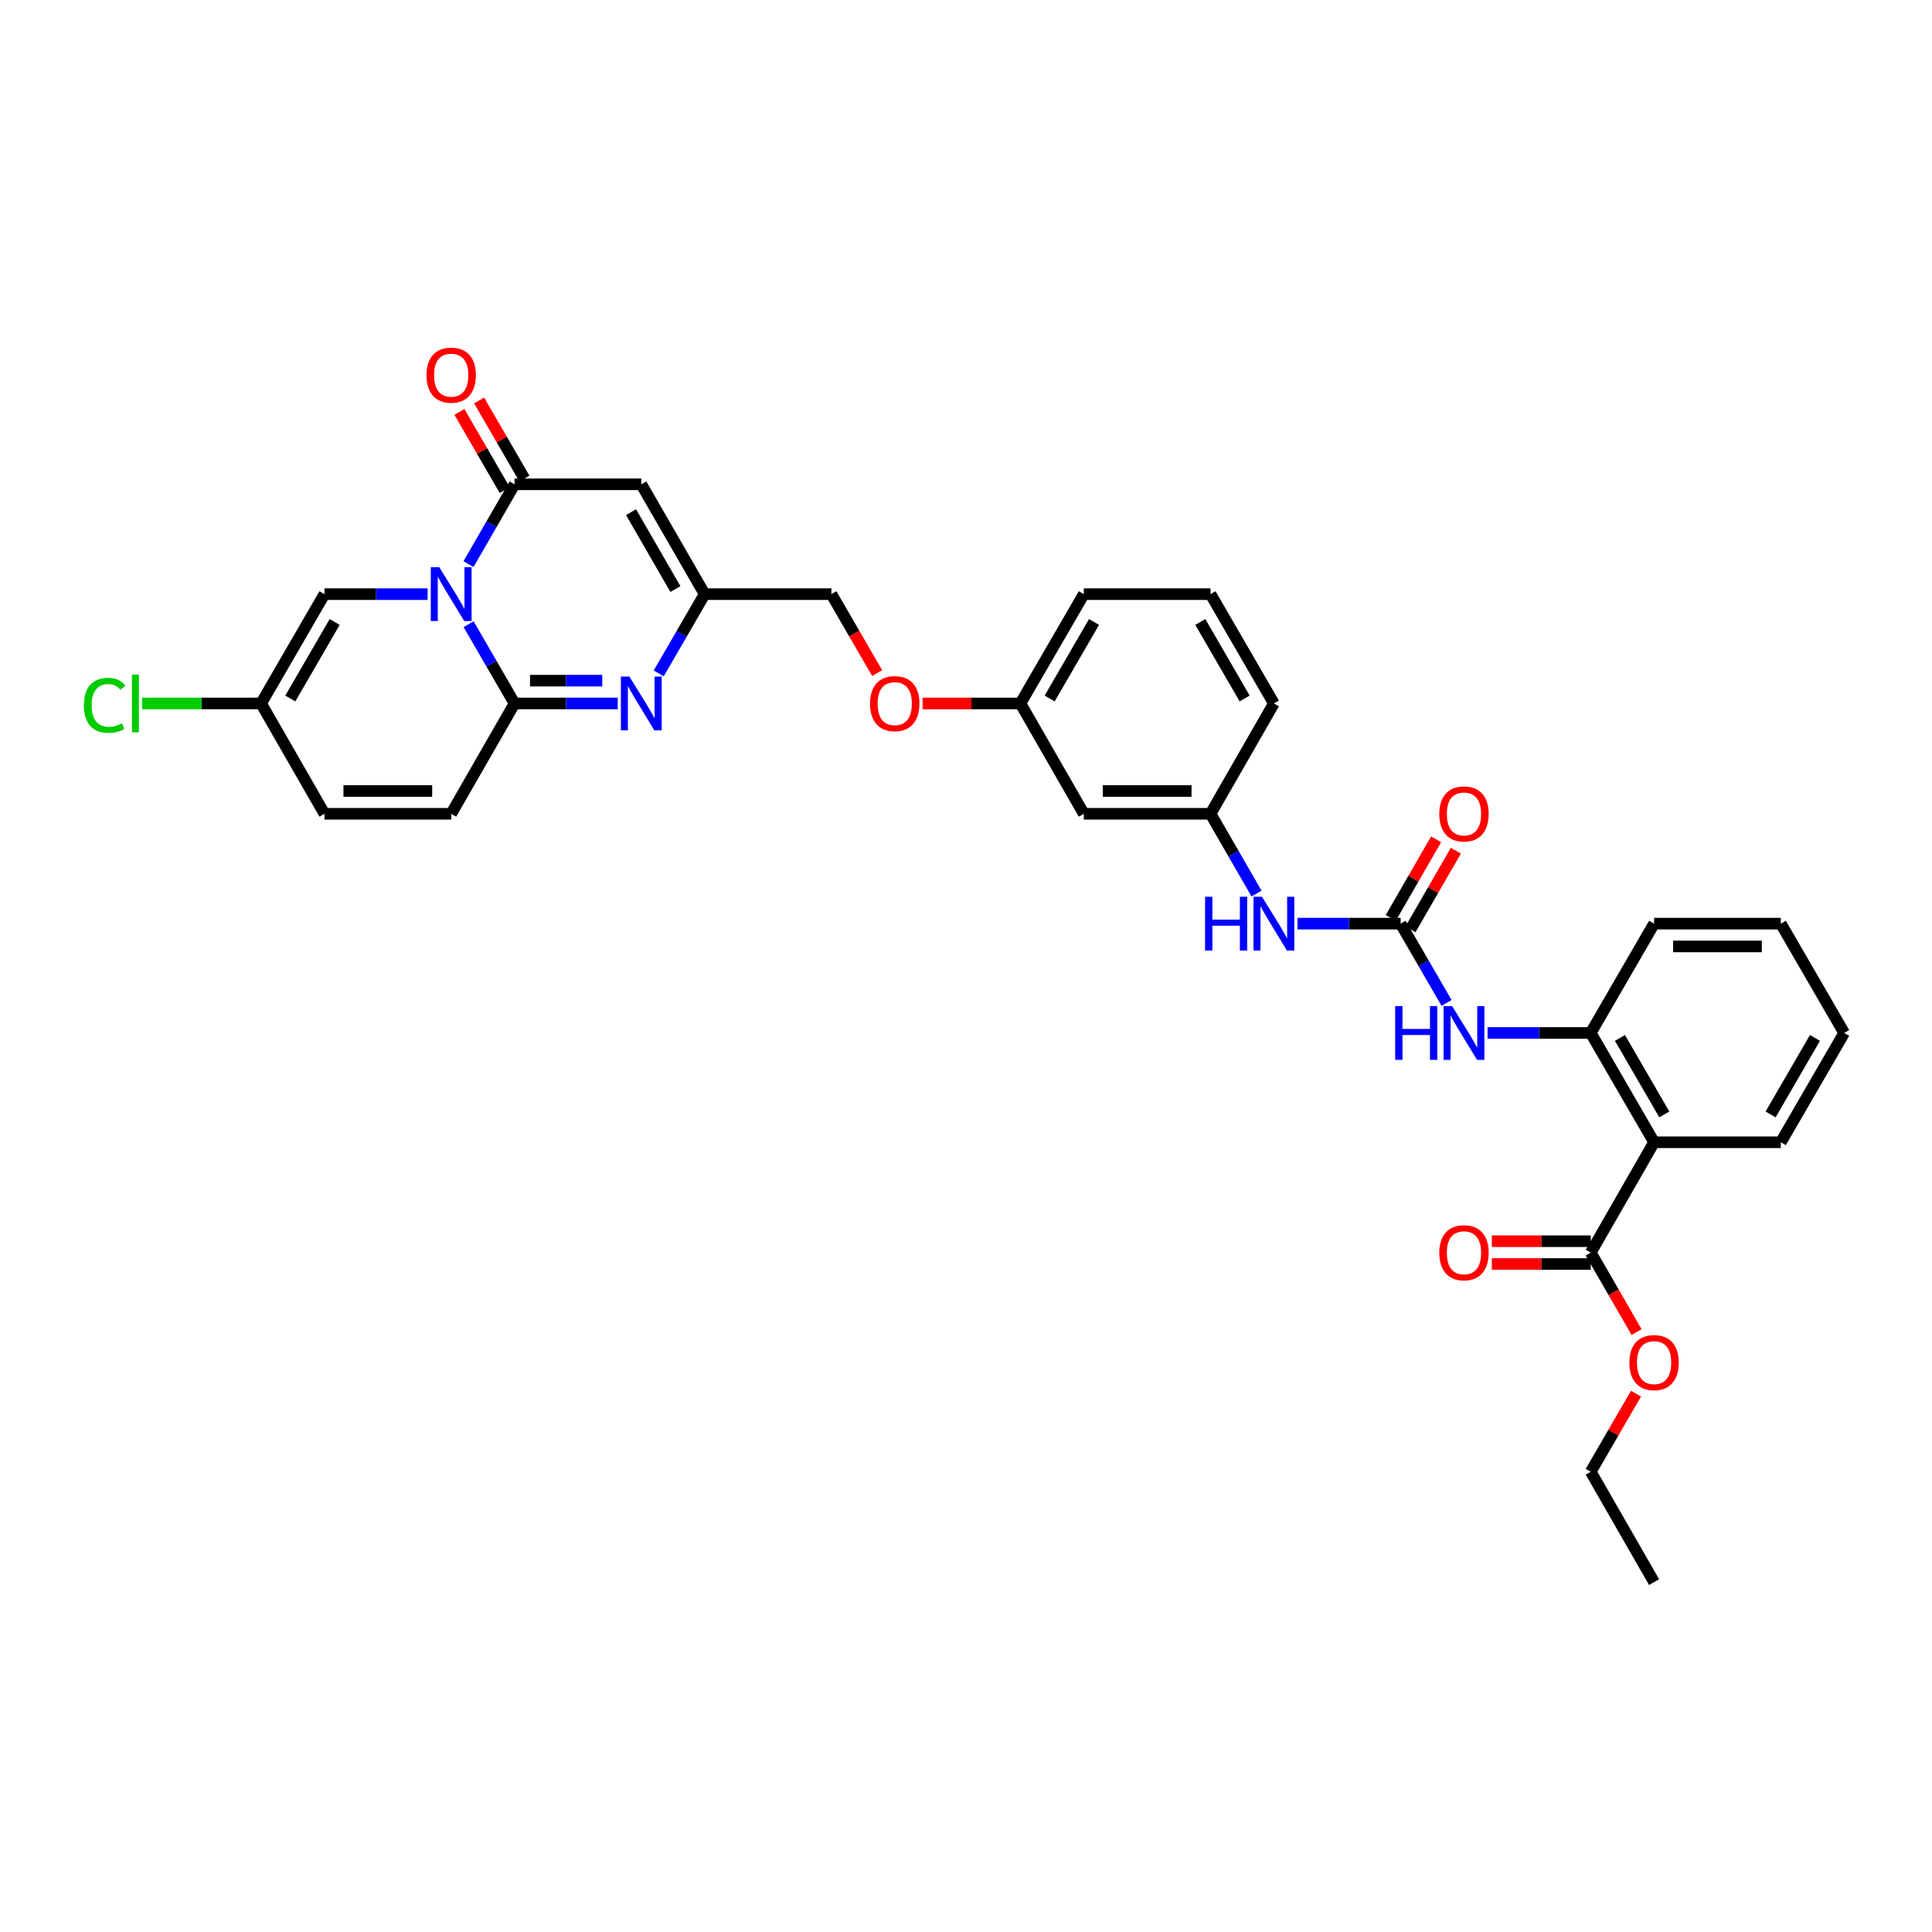 <?xml version='1.0' encoding='iso-8859-1'?>
<svg version='1.1' baseProfile='full'
              xmlns='http://www.w3.org/2000/svg'
                      xmlns:rdkit='http://www.rdkit.org/xml'
                      xmlns:xlink='http://www.w3.org/1999/xlink'
                  xml:space='preserve'
width='1000px' height='1000px' viewBox='0 0 1000 1000'>
<!-- END OF HEADER -->
<rect style='opacity:1.0;fill:#FFFFFF;stroke:none' width='1000' height='1000' x='0' y='0'> </rect>
<path class='bond-0' d='M 242.55,323.087 L 254.438,343.598' style='fill:none;fill-rule:evenodd;stroke:#0000FF;stroke-width:6px;stroke-linecap:butt;stroke-linejoin:miter;stroke-opacity:1' />
<path class='bond-0' d='M 254.438,343.598 L 266.327,364.11' style='fill:none;fill-rule:evenodd;stroke:#000000;stroke-width:6px;stroke-linecap:butt;stroke-linejoin:miter;stroke-opacity:1' />
<path class='bond-1' d='M 242.51,291.966 L 254.418,271.32' style='fill:none;fill-rule:evenodd;stroke:#0000FF;stroke-width:6px;stroke-linecap:butt;stroke-linejoin:miter;stroke-opacity:1' />
<path class='bond-1' d='M 254.418,271.32 L 266.327,250.674' style='fill:none;fill-rule:evenodd;stroke:#000000;stroke-width:6px;stroke-linecap:butt;stroke-linejoin:miter;stroke-opacity:1' />
<path class='bond-7' d='M 221.334,307.529 L 194.634,307.529' style='fill:none;fill-rule:evenodd;stroke:#0000FF;stroke-width:6px;stroke-linecap:butt;stroke-linejoin:miter;stroke-opacity:1' />
<path class='bond-7' d='M 194.634,307.529 L 167.934,307.529' style='fill:none;fill-rule:evenodd;stroke:#000000;stroke-width:6px;stroke-linecap:butt;stroke-linejoin:miter;stroke-opacity:1' />
<path class='bond-2' d='M 266.327,364.11 L 293.03,364.11' style='fill:none;fill-rule:evenodd;stroke:#000000;stroke-width:6px;stroke-linecap:butt;stroke-linejoin:miter;stroke-opacity:1' />
<path class='bond-2' d='M 293.03,364.11 L 319.733,364.11' style='fill:none;fill-rule:evenodd;stroke:#0000FF;stroke-width:6px;stroke-linecap:butt;stroke-linejoin:miter;stroke-opacity:1' />
<path class='bond-2' d='M 274.337,352.311 L 293.03,352.311' style='fill:none;fill-rule:evenodd;stroke:#000000;stroke-width:6px;stroke-linecap:butt;stroke-linejoin:miter;stroke-opacity:1' />
<path class='bond-2' d='M 293.03,352.311 L 311.722,352.311' style='fill:none;fill-rule:evenodd;stroke:#0000FF;stroke-width:6px;stroke-linecap:butt;stroke-linejoin:miter;stroke-opacity:1' />
<path class='bond-9' d='M 266.327,364.11 L 233.533,421.221' style='fill:none;fill-rule:evenodd;stroke:#000000;stroke-width:6px;stroke-linecap:butt;stroke-linejoin:miter;stroke-opacity:1' />
<path class='bond-3' d='M 266.327,250.674 L 331.933,250.674' style='fill:none;fill-rule:evenodd;stroke:#000000;stroke-width:6px;stroke-linecap:butt;stroke-linejoin:miter;stroke-opacity:1' />
<path class='bond-15' d='M 271.43,247.715 L 259.714,227.502' style='fill:none;fill-rule:evenodd;stroke:#000000;stroke-width:6px;stroke-linecap:butt;stroke-linejoin:miter;stroke-opacity:1' />
<path class='bond-15' d='M 259.714,227.502 L 247.997,207.289' style='fill:none;fill-rule:evenodd;stroke:#FF0000;stroke-width:6px;stroke-linecap:butt;stroke-linejoin:miter;stroke-opacity:1' />
<path class='bond-15' d='M 261.223,253.632 L 249.506,233.419' style='fill:none;fill-rule:evenodd;stroke:#000000;stroke-width:6px;stroke-linecap:butt;stroke-linejoin:miter;stroke-opacity:1' />
<path class='bond-15' d='M 249.506,233.419 L 237.789,213.205' style='fill:none;fill-rule:evenodd;stroke:#FF0000;stroke-width:6px;stroke-linecap:butt;stroke-linejoin:miter;stroke-opacity:1' />
<path class='bond-35' d='M 340.949,348.553 L 352.838,328.041' style='fill:none;fill-rule:evenodd;stroke:#0000FF;stroke-width:6px;stroke-linecap:butt;stroke-linejoin:miter;stroke-opacity:1' />
<path class='bond-35' d='M 352.838,328.041 L 364.726,307.529' style='fill:none;fill-rule:evenodd;stroke:#000000;stroke-width:6px;stroke-linecap:butt;stroke-linejoin:miter;stroke-opacity:1' />
<path class='bond-6' d='M 331.933,250.674 L 364.726,307.529' style='fill:none;fill-rule:evenodd;stroke:#000000;stroke-width:6px;stroke-linecap:butt;stroke-linejoin:miter;stroke-opacity:1' />
<path class='bond-6' d='M 326.631,265.097 L 349.587,304.896' style='fill:none;fill-rule:evenodd;stroke:#000000;stroke-width:6px;stroke-linecap:butt;stroke-linejoin:miter;stroke-opacity:1' />
<path class='bond-4' d='M 856.153,591.231 L 823.359,534.657' style='fill:none;fill-rule:evenodd;stroke:#000000;stroke-width:6px;stroke-linecap:butt;stroke-linejoin:miter;stroke-opacity:1' />
<path class='bond-4' d='M 861.441,576.828 L 838.486,537.226' style='fill:none;fill-rule:evenodd;stroke:#000000;stroke-width:6px;stroke-linecap:butt;stroke-linejoin:miter;stroke-opacity:1' />
<path class='bond-11' d='M 856.153,591.231 L 823.359,648.348' style='fill:none;fill-rule:evenodd;stroke:#000000;stroke-width:6px;stroke-linecap:butt;stroke-linejoin:miter;stroke-opacity:1' />
<path class='bond-25' d='M 856.153,591.231 L 921.752,591.231' style='fill:none;fill-rule:evenodd;stroke:#000000;stroke-width:6px;stroke-linecap:butt;stroke-linejoin:miter;stroke-opacity:1' />
<path class='bond-5' d='M 724.96,478.077 L 698.26,478.077' style='fill:none;fill-rule:evenodd;stroke:#000000;stroke-width:6px;stroke-linecap:butt;stroke-linejoin:miter;stroke-opacity:1' />
<path class='bond-5' d='M 698.26,478.077 L 671.56,478.077' style='fill:none;fill-rule:evenodd;stroke:#0000FF;stroke-width:6px;stroke-linecap:butt;stroke-linejoin:miter;stroke-opacity:1' />
<path class='bond-10' d='M 724.96,478.077 L 736.848,498.588' style='fill:none;fill-rule:evenodd;stroke:#000000;stroke-width:6px;stroke-linecap:butt;stroke-linejoin:miter;stroke-opacity:1' />
<path class='bond-10' d='M 736.848,498.588 L 748.737,519.1' style='fill:none;fill-rule:evenodd;stroke:#0000FF;stroke-width:6px;stroke-linecap:butt;stroke-linejoin:miter;stroke-opacity:1' />
<path class='bond-16' d='M 730.07,481.024 L 741.808,460.673' style='fill:none;fill-rule:evenodd;stroke:#000000;stroke-width:6px;stroke-linecap:butt;stroke-linejoin:miter;stroke-opacity:1' />
<path class='bond-16' d='M 741.808,460.673 L 753.547,440.321' style='fill:none;fill-rule:evenodd;stroke:#FF0000;stroke-width:6px;stroke-linecap:butt;stroke-linejoin:miter;stroke-opacity:1' />
<path class='bond-16' d='M 719.85,475.129 L 731.588,454.778' style='fill:none;fill-rule:evenodd;stroke:#000000;stroke-width:6px;stroke-linecap:butt;stroke-linejoin:miter;stroke-opacity:1' />
<path class='bond-16' d='M 731.588,454.778 L 743.326,434.427' style='fill:none;fill-rule:evenodd;stroke:#FF0000;stroke-width:6px;stroke-linecap:butt;stroke-linejoin:miter;stroke-opacity:1' />
<path class='bond-20' d='M 364.726,307.529 L 430.326,307.529' style='fill:none;fill-rule:evenodd;stroke:#000000;stroke-width:6px;stroke-linecap:butt;stroke-linejoin:miter;stroke-opacity:1' />
<path class='bond-12' d='M 167.934,307.529 L 135.14,364.11' style='fill:none;fill-rule:evenodd;stroke:#000000;stroke-width:6px;stroke-linecap:butt;stroke-linejoin:miter;stroke-opacity:1' />
<path class='bond-12' d='M 173.223,321.933 L 150.267,361.539' style='fill:none;fill-rule:evenodd;stroke:#000000;stroke-width:6px;stroke-linecap:butt;stroke-linejoin:miter;stroke-opacity:1' />
<path class='bond-8' d='M 823.359,534.657 L 796.656,534.657' style='fill:none;fill-rule:evenodd;stroke:#000000;stroke-width:6px;stroke-linecap:butt;stroke-linejoin:miter;stroke-opacity:1' />
<path class='bond-8' d='M 796.656,534.657 L 769.953,534.657' style='fill:none;fill-rule:evenodd;stroke:#0000FF;stroke-width:6px;stroke-linecap:butt;stroke-linejoin:miter;stroke-opacity:1' />
<path class='bond-26' d='M 823.359,534.657 L 856.153,478.077' style='fill:none;fill-rule:evenodd;stroke:#000000;stroke-width:6px;stroke-linecap:butt;stroke-linejoin:miter;stroke-opacity:1' />
<path class='bond-34' d='M 233.533,421.221 L 167.934,421.221' style='fill:none;fill-rule:evenodd;stroke:#000000;stroke-width:6px;stroke-linecap:butt;stroke-linejoin:miter;stroke-opacity:1' />
<path class='bond-34' d='M 223.693,409.423 L 177.774,409.423' style='fill:none;fill-rule:evenodd;stroke:#000000;stroke-width:6px;stroke-linecap:butt;stroke-linejoin:miter;stroke-opacity:1' />
<path class='bond-18' d='M 823.359,642.449 L 797.767,642.449' style='fill:none;fill-rule:evenodd;stroke:#000000;stroke-width:6px;stroke-linecap:butt;stroke-linejoin:miter;stroke-opacity:1' />
<path class='bond-18' d='M 797.767,642.449 L 772.175,642.449' style='fill:none;fill-rule:evenodd;stroke:#FF0000;stroke-width:6px;stroke-linecap:butt;stroke-linejoin:miter;stroke-opacity:1' />
<path class='bond-18' d='M 823.359,654.248 L 797.767,654.248' style='fill:none;fill-rule:evenodd;stroke:#000000;stroke-width:6px;stroke-linecap:butt;stroke-linejoin:miter;stroke-opacity:1' />
<path class='bond-18' d='M 797.767,654.248 L 772.175,654.248' style='fill:none;fill-rule:evenodd;stroke:#FF0000;stroke-width:6px;stroke-linecap:butt;stroke-linejoin:miter;stroke-opacity:1' />
<path class='bond-24' d='M 823.359,648.348 L 835.222,668.916' style='fill:none;fill-rule:evenodd;stroke:#000000;stroke-width:6px;stroke-linecap:butt;stroke-linejoin:miter;stroke-opacity:1' />
<path class='bond-24' d='M 835.222,668.916 L 847.085,689.484' style='fill:none;fill-rule:evenodd;stroke:#FF0000;stroke-width:6px;stroke-linecap:butt;stroke-linejoin:miter;stroke-opacity:1' />
<path class='bond-14' d='M 135.14,364.11 L 167.934,421.221' style='fill:none;fill-rule:evenodd;stroke:#000000;stroke-width:6px;stroke-linecap:butt;stroke-linejoin:miter;stroke-opacity:1' />
<path class='bond-23' d='M 135.14,364.11 L 104.334,364.11' style='fill:none;fill-rule:evenodd;stroke:#000000;stroke-width:6px;stroke-linecap:butt;stroke-linejoin:miter;stroke-opacity:1' />
<path class='bond-23' d='M 104.334,364.11 L 73.527,364.11' style='fill:none;fill-rule:evenodd;stroke:#00CC00;stroke-width:6px;stroke-linecap:butt;stroke-linejoin:miter;stroke-opacity:1' />
<path class='bond-13' d='M 650.384,462.514 L 638.476,441.867' style='fill:none;fill-rule:evenodd;stroke:#0000FF;stroke-width:6px;stroke-linecap:butt;stroke-linejoin:miter;stroke-opacity:1' />
<path class='bond-13' d='M 638.476,441.867 L 626.567,421.221' style='fill:none;fill-rule:evenodd;stroke:#000000;stroke-width:6px;stroke-linecap:butt;stroke-linejoin:miter;stroke-opacity:1' />
<path class='bond-17' d='M 626.567,421.221 L 560.981,421.221' style='fill:none;fill-rule:evenodd;stroke:#000000;stroke-width:6px;stroke-linecap:butt;stroke-linejoin:miter;stroke-opacity:1' />
<path class='bond-17' d='M 616.729,409.423 L 570.819,409.423' style='fill:none;fill-rule:evenodd;stroke:#000000;stroke-width:6px;stroke-linecap:butt;stroke-linejoin:miter;stroke-opacity:1' />
<path class='bond-36' d='M 626.567,421.221 L 659.36,364.11' style='fill:none;fill-rule:evenodd;stroke:#000000;stroke-width:6px;stroke-linecap:butt;stroke-linejoin:miter;stroke-opacity:1' />
<path class='bond-19' d='M 560.981,421.221 L 528.168,364.11' style='fill:none;fill-rule:evenodd;stroke:#000000;stroke-width:6px;stroke-linecap:butt;stroke-linejoin:miter;stroke-opacity:1' />
<path class='bond-21' d='M 430.326,307.529 L 442.168,327.962' style='fill:none;fill-rule:evenodd;stroke:#000000;stroke-width:6px;stroke-linecap:butt;stroke-linejoin:miter;stroke-opacity:1' />
<path class='bond-21' d='M 442.168,327.962 L 454.011,348.395' style='fill:none;fill-rule:evenodd;stroke:#FF0000;stroke-width:6px;stroke-linecap:butt;stroke-linejoin:miter;stroke-opacity:1' />
<path class='bond-22' d='M 477.527,364.11 L 502.847,364.11' style='fill:none;fill-rule:evenodd;stroke:#FF0000;stroke-width:6px;stroke-linecap:butt;stroke-linejoin:miter;stroke-opacity:1' />
<path class='bond-22' d='M 502.847,364.11 L 528.168,364.11' style='fill:none;fill-rule:evenodd;stroke:#000000;stroke-width:6px;stroke-linecap:butt;stroke-linejoin:miter;stroke-opacity:1' />
<path class='bond-29' d='M 528.168,364.11 L 560.981,307.529' style='fill:none;fill-rule:evenodd;stroke:#000000;stroke-width:6px;stroke-linecap:butt;stroke-linejoin:miter;stroke-opacity:1' />
<path class='bond-29' d='M 543.296,361.542 L 566.265,321.936' style='fill:none;fill-rule:evenodd;stroke:#000000;stroke-width:6px;stroke-linecap:butt;stroke-linejoin:miter;stroke-opacity:1' />
<path class='bond-30' d='M 846.794,721.351 L 835.077,741.568' style='fill:none;fill-rule:evenodd;stroke:#FF0000;stroke-width:6px;stroke-linecap:butt;stroke-linejoin:miter;stroke-opacity:1' />
<path class='bond-30' d='M 835.077,741.568 L 823.359,761.784' style='fill:none;fill-rule:evenodd;stroke:#000000;stroke-width:6px;stroke-linecap:butt;stroke-linejoin:miter;stroke-opacity:1' />
<path class='bond-37' d='M 921.752,591.231 L 954.545,534.657' style='fill:none;fill-rule:evenodd;stroke:#000000;stroke-width:6px;stroke-linecap:butt;stroke-linejoin:miter;stroke-opacity:1' />
<path class='bond-37' d='M 916.464,576.828 L 939.419,537.226' style='fill:none;fill-rule:evenodd;stroke:#000000;stroke-width:6px;stroke-linecap:butt;stroke-linejoin:miter;stroke-opacity:1' />
<path class='bond-32' d='M 856.153,478.077 L 921.752,478.077' style='fill:none;fill-rule:evenodd;stroke:#000000;stroke-width:6px;stroke-linecap:butt;stroke-linejoin:miter;stroke-opacity:1' />
<path class='bond-32' d='M 865.993,489.875 L 911.912,489.875' style='fill:none;fill-rule:evenodd;stroke:#000000;stroke-width:6px;stroke-linecap:butt;stroke-linejoin:miter;stroke-opacity:1' />
<path class='bond-27' d='M 626.567,307.529 L 560.981,307.529' style='fill:none;fill-rule:evenodd;stroke:#000000;stroke-width:6px;stroke-linecap:butt;stroke-linejoin:miter;stroke-opacity:1' />
<path class='bond-28' d='M 626.567,307.529 L 659.36,364.11' style='fill:none;fill-rule:evenodd;stroke:#000000;stroke-width:6px;stroke-linecap:butt;stroke-linejoin:miter;stroke-opacity:1' />
<path class='bond-28' d='M 621.278,321.933 L 644.234,361.539' style='fill:none;fill-rule:evenodd;stroke:#000000;stroke-width:6px;stroke-linecap:butt;stroke-linejoin:miter;stroke-opacity:1' />
<path class='bond-33' d='M 823.359,761.784 L 856.153,818.909' style='fill:none;fill-rule:evenodd;stroke:#000000;stroke-width:6px;stroke-linecap:butt;stroke-linejoin:miter;stroke-opacity:1' />
<path class='bond-31' d='M 954.545,534.657 L 921.752,478.077' style='fill:none;fill-rule:evenodd;stroke:#000000;stroke-width:6px;stroke-linecap:butt;stroke-linejoin:miter;stroke-opacity:1' />
<path  class='atom-0' d='M 227.378 293.607
L 236.503 308.355
Q 237.407 309.811, 238.862 312.446
Q 240.317 315.081, 240.396 315.238
L 240.396 293.607
L 244.093 293.607
L 244.093 321.452
L 240.278 321.452
L 230.485 305.327
Q 229.345 303.439, 228.126 301.276
Q 226.946 299.113, 226.592 298.445
L 226.592 321.452
L 222.974 321.452
L 222.974 293.607
L 227.378 293.607
' fill='#0000FF'/>
<path  class='atom-3' d='M 325.778 350.188
L 334.902 364.936
Q 335.807 366.391, 337.262 369.026
Q 338.717 371.661, 338.795 371.818
L 338.795 350.188
L 342.492 350.188
L 342.492 378.032
L 338.677 378.032
L 328.885 361.907
Q 327.744 360.02, 326.525 357.857
Q 325.345 355.694, 324.991 355.025
L 324.991 378.032
L 321.373 378.032
L 321.373 350.188
L 325.778 350.188
' fill='#0000FF'/>
<path  class='atom-11' d='M 722.141 520.735
L 725.917 520.735
L 725.917 532.573
L 740.154 532.573
L 740.154 520.735
L 743.929 520.735
L 743.929 548.579
L 740.154 548.579
L 740.154 535.719
L 725.917 535.719
L 725.917 548.579
L 722.141 548.579
L 722.141 520.735
' fill='#0000FF'/>
<path  class='atom-11' d='M 751.598 520.735
L 760.723 535.483
Q 761.627 536.938, 763.082 539.573
Q 764.537 542.208, 764.616 542.365
L 764.616 520.735
L 768.313 520.735
L 768.313 548.579
L 764.498 548.579
L 754.705 532.455
Q 753.565 530.567, 752.346 528.404
Q 751.166 526.241, 750.812 525.572
L 750.812 548.579
L 747.194 548.579
L 747.194 520.735
L 751.598 520.735
' fill='#0000FF'/>
<path  class='atom-14' d='M 623.749 464.154
L 627.524 464.154
L 627.524 475.992
L 641.761 475.992
L 641.761 464.154
L 645.536 464.154
L 645.536 491.999
L 641.761 491.999
L 641.761 479.138
L 627.524 479.138
L 627.524 491.999
L 623.749 491.999
L 623.749 464.154
' fill='#0000FF'/>
<path  class='atom-14' d='M 653.206 464.154
L 662.33 478.903
Q 663.234 480.358, 664.689 482.993
Q 666.145 485.628, 666.223 485.785
L 666.223 464.154
L 669.92 464.154
L 669.92 491.999
L 666.105 491.999
L 656.312 475.874
Q 655.172 473.986, 653.953 471.823
Q 652.773 469.66, 652.419 468.992
L 652.419 491.999
L 648.801 491.999
L 648.801 464.154
L 653.206 464.154
' fill='#0000FF'/>
<path  class='atom-16' d='M 220.752 194.179
Q 220.752 187.493, 224.055 183.757
Q 227.359 180.021, 233.533 180.021
Q 239.708 180.021, 243.011 183.757
Q 246.315 187.493, 246.315 194.179
Q 246.315 200.943, 242.972 204.797
Q 239.629 208.612, 233.533 208.612
Q 227.398 208.612, 224.055 204.797
Q 220.752 200.983, 220.752 194.179
M 233.533 205.466
Q 237.781 205.466, 240.062 202.634
Q 242.382 199.763, 242.382 194.179
Q 242.382 188.712, 240.062 185.959
Q 237.781 183.167, 233.533 183.167
Q 229.286 183.167, 226.965 185.92
Q 224.684 188.673, 224.684 194.179
Q 224.684 199.803, 226.965 202.634
Q 229.286 205.466, 233.533 205.466
' fill='#FF0000'/>
<path  class='atom-17' d='M 744.972 421.3
Q 744.972 414.614, 748.275 410.878
Q 751.579 407.141, 757.753 407.141
Q 763.928 407.141, 767.231 410.878
Q 770.535 414.614, 770.535 421.3
Q 770.535 428.064, 767.192 431.918
Q 763.849 435.733, 757.753 435.733
Q 751.618 435.733, 748.275 431.918
Q 744.972 428.103, 744.972 421.3
M 757.753 432.587
Q 762.001 432.587, 764.282 429.755
Q 766.602 426.884, 766.602 421.3
Q 766.602 415.833, 764.282 413.08
Q 762.001 410.288, 757.753 410.288
Q 753.506 410.288, 751.185 413.041
Q 748.904 415.794, 748.904 421.3
Q 748.904 426.924, 751.185 429.755
Q 753.506 432.587, 757.753 432.587
' fill='#FF0000'/>
<path  class='atom-19' d='M 744.972 648.427
Q 744.972 641.741, 748.275 638.005
Q 751.579 634.269, 757.753 634.269
Q 763.928 634.269, 767.231 638.005
Q 770.535 641.741, 770.535 648.427
Q 770.535 655.192, 767.192 659.046
Q 763.849 662.861, 757.753 662.861
Q 751.618 662.861, 748.275 659.046
Q 744.972 655.231, 744.972 648.427
M 757.753 659.714
Q 762.001 659.714, 764.282 656.883
Q 766.602 654.012, 766.602 648.427
Q 766.602 642.961, 764.282 640.208
Q 762.001 637.415, 757.753 637.415
Q 753.506 637.415, 751.185 640.168
Q 748.904 642.921, 748.904 648.427
Q 748.904 654.051, 751.185 656.883
Q 753.506 659.714, 757.753 659.714
' fill='#FF0000'/>
<path  class='atom-22' d='M 450.337 364.188
Q 450.337 357.503, 453.641 353.766
Q 456.944 350.03, 463.119 350.03
Q 469.293 350.03, 472.597 353.766
Q 475.9 357.503, 475.9 364.188
Q 475.9 370.953, 472.558 374.807
Q 469.215 378.622, 463.119 378.622
Q 456.984 378.622, 453.641 374.807
Q 450.337 370.992, 450.337 364.188
M 463.119 375.476
Q 467.366 375.476, 469.647 372.644
Q 471.968 369.773, 471.968 364.188
Q 471.968 358.722, 469.647 355.969
Q 467.366 353.177, 463.119 353.177
Q 458.871 353.177, 456.551 355.93
Q 454.27 358.682, 454.27 364.188
Q 454.27 369.812, 456.551 372.644
Q 458.871 375.476, 463.119 375.476
' fill='#FF0000'/>
<path  class='atom-24' d='M 43.427 365.073
Q 43.427 358.152, 46.652 354.533
Q 49.916 350.876, 56.091 350.876
Q 61.833 350.876, 64.9 354.927
L 62.304 357.05
Q 60.063 354.101, 56.091 354.101
Q 51.882 354.101, 49.641 356.932
Q 47.438 359.725, 47.438 365.073
Q 47.438 370.579, 49.719 373.411
Q 52.04 376.243, 56.523 376.243
Q 59.591 376.243, 63.17 374.394
L 64.271 377.344
Q 62.816 378.288, 60.613 378.838
Q 58.411 379.389, 55.973 379.389
Q 49.916 379.389, 46.652 375.692
Q 43.427 371.995, 43.427 365.073
' fill='#00CC00'/>
<path  class='atom-24' d='M 68.282 349.185
L 71.901 349.185
L 71.901 379.035
L 68.282 379.035
L 68.282 349.185
' fill='#00CC00'/>
<path  class='atom-25' d='M 843.371 705.283
Q 843.371 698.597, 846.674 694.861
Q 849.978 691.125, 856.153 691.125
Q 862.327 691.125, 865.631 694.861
Q 868.934 698.597, 868.934 705.283
Q 868.934 712.047, 865.591 715.901
Q 862.249 719.716, 856.153 719.716
Q 850.017 719.716, 846.674 715.901
Q 843.371 712.087, 843.371 705.283
M 856.153 716.57
Q 860.4 716.57, 862.681 713.738
Q 865.001 710.867, 865.001 705.283
Q 865.001 699.816, 862.681 697.063
Q 860.4 694.271, 856.153 694.271
Q 851.905 694.271, 849.585 697.024
Q 847.304 699.777, 847.304 705.283
Q 847.304 710.907, 849.585 713.738
Q 851.905 716.57, 856.153 716.57
' fill='#FF0000'/>
</svg>
